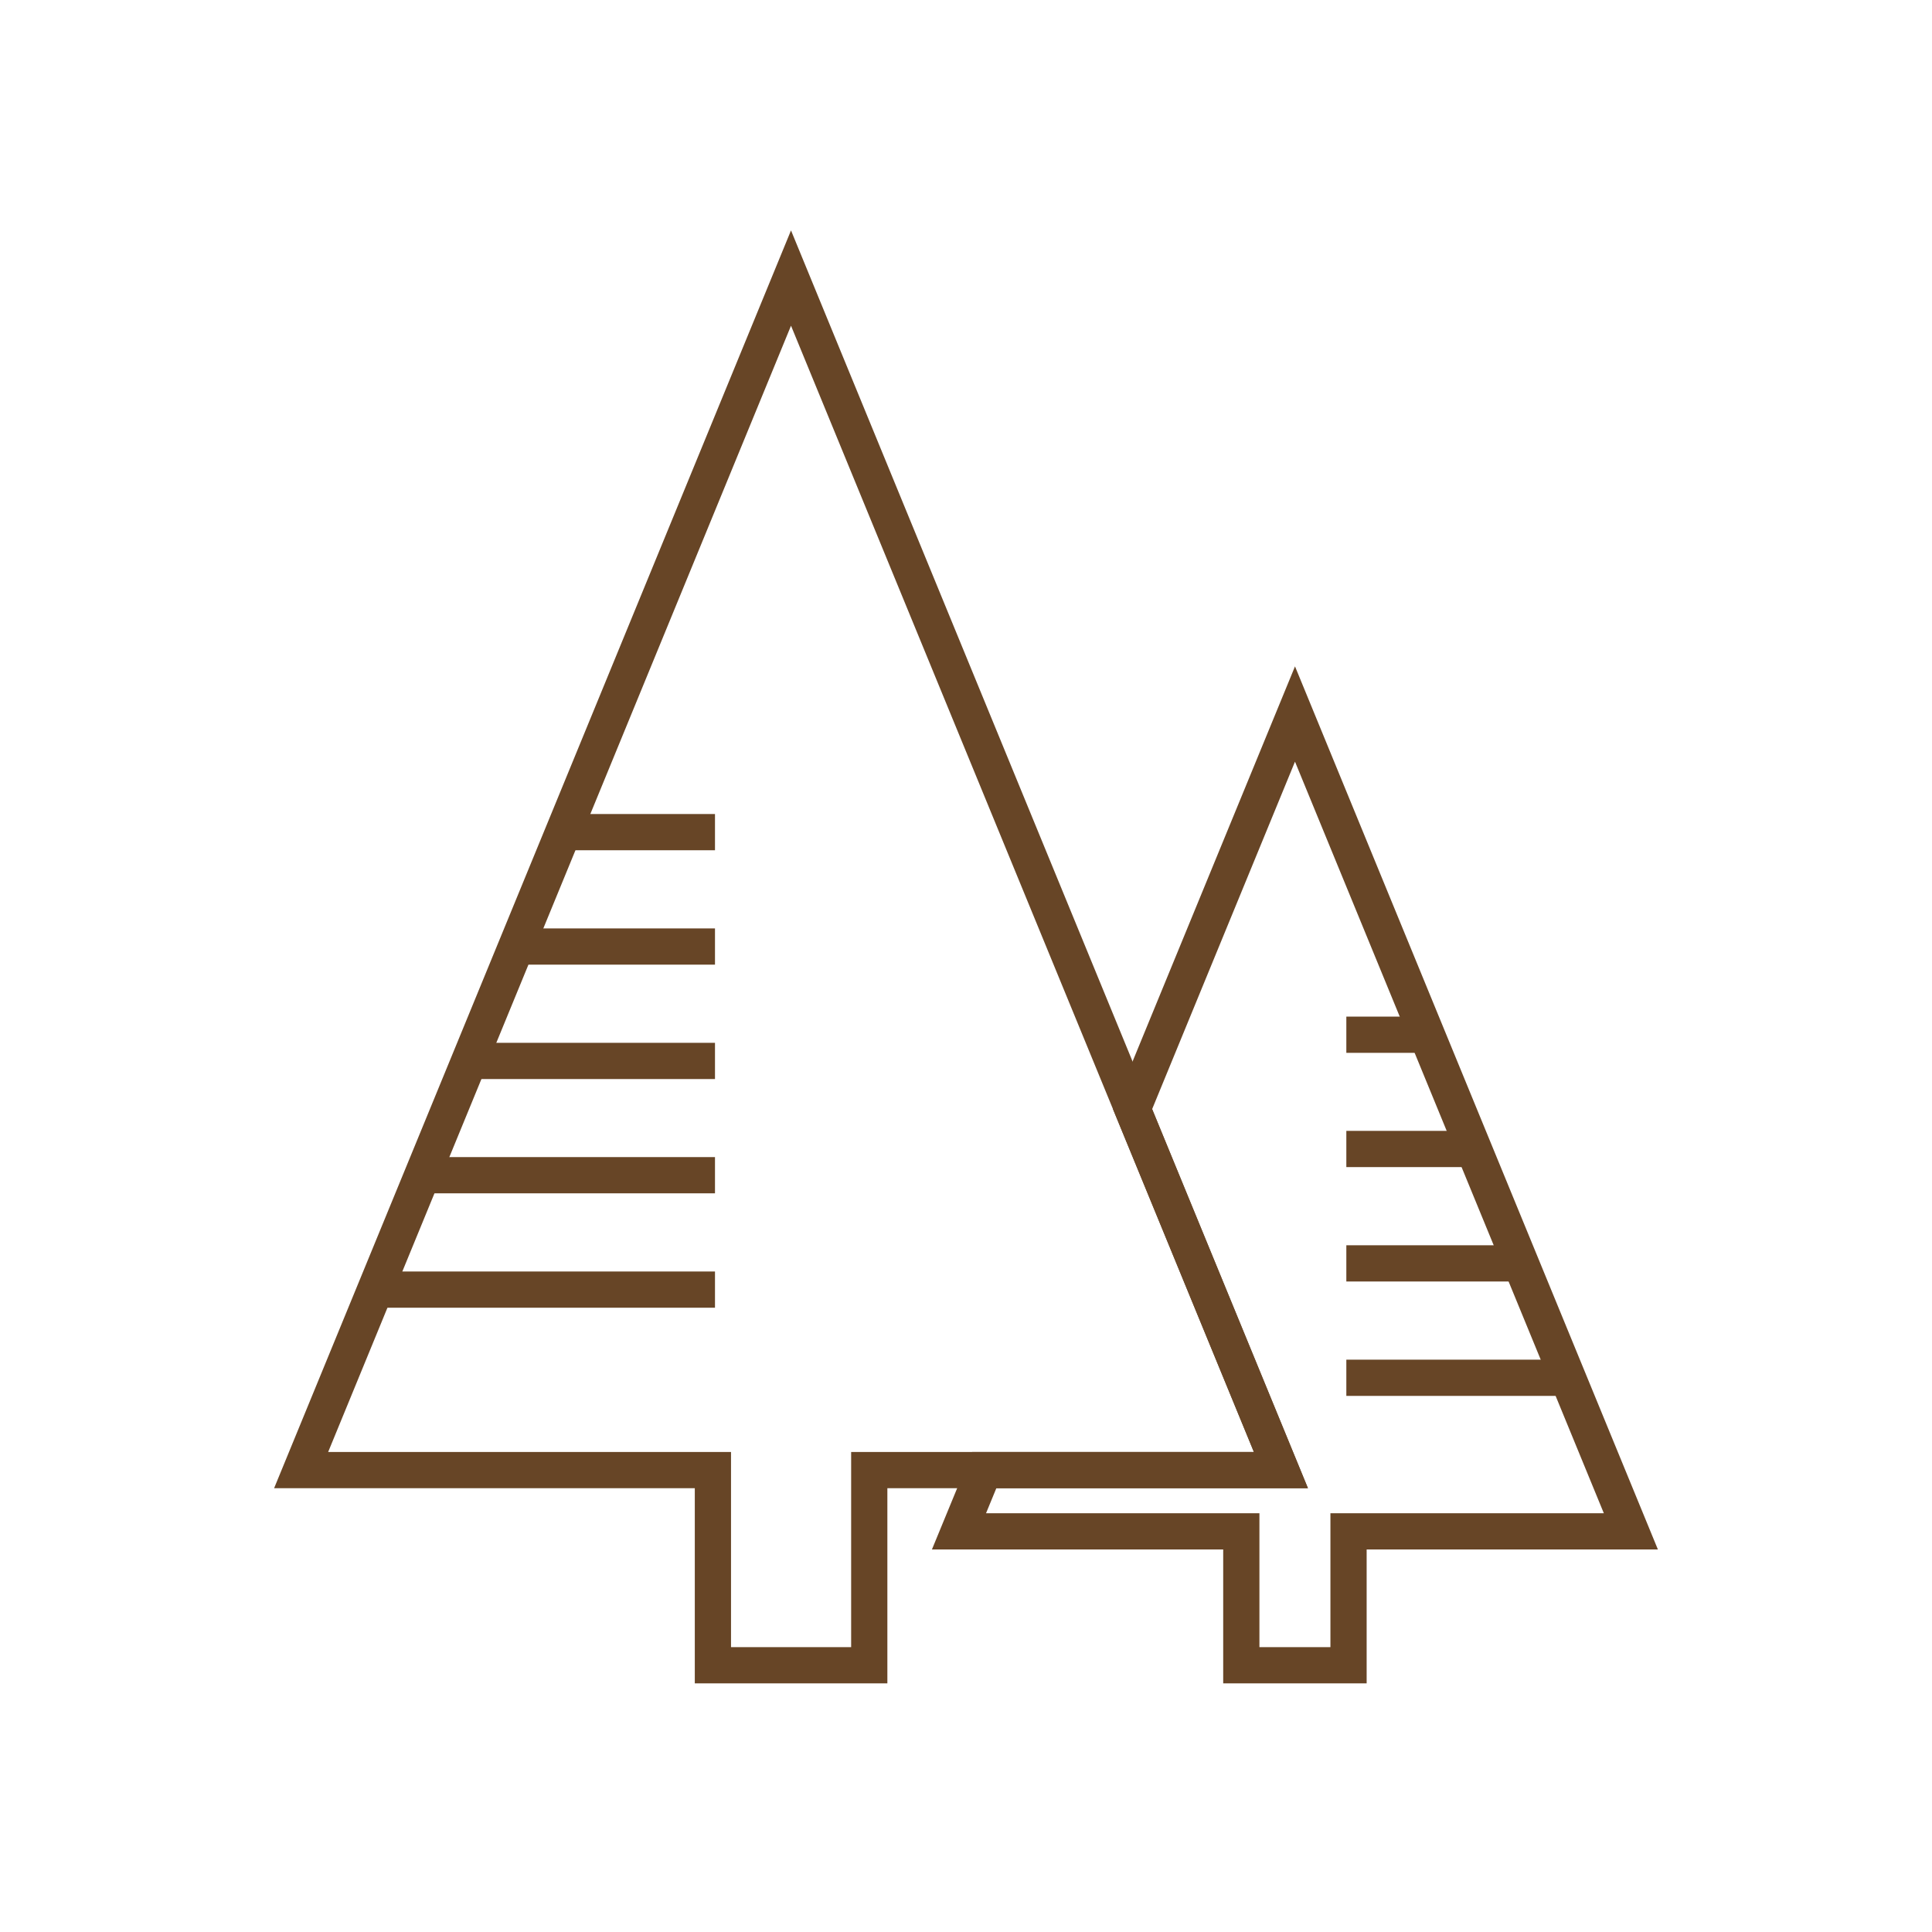 <svg width="80" height="80" viewBox="0 0 80 80" fill="none" xmlns="http://www.w3.org/2000/svg">
<path d="M46.897 45.926L32.754 11.514L12.469 60.874H29.52V68.954H35.994V60.874H40.754" stroke="#674526" stroke-width="1.5" stroke-miterlimit="10"/>
<path d="M60.577 46.491L53.623 29.566L46.897 45.926L53.04 60.874H40.754L39.709 63.411H51.4V68.954H55.84V63.411H67.531L60.577 46.491Z" stroke="#674526" stroke-width="1.5" stroke-miterlimit="10"/>
<path d="M40.754 60.874H53.04L46.897 45.926" stroke="#674526" stroke-width="1.5" stroke-miterlimit="10"/>
<path d="M23.326 34.457H29.606" stroke="#674526" stroke-width="1.5" stroke-miterlimit="10"/>
<path d="M21.377 39.194H29.606" stroke="#674526" stroke-width="1.5" stroke-miterlimit="10"/>
<path d="M19.36 43.931H29.606" stroke="#674526" stroke-width="1.5" stroke-miterlimit="10"/>
<path d="M17.486 48.663H29.606" stroke="#674526" stroke-width="1.5" stroke-miterlimit="10"/>
<path d="M15.623 53.4H29.606" stroke="#674526" stroke-width="1.5" stroke-miterlimit="10"/>
<path d="M55.749 42.846H59.154" stroke="#674526" stroke-width="1.5" stroke-miterlimit="10"/>
<path d="M55.749 47.577H61.023" stroke="#674526" stroke-width="1.5" stroke-miterlimit="10"/>
<path d="M55.749 52.314H62.931" stroke="#674526" stroke-width="1.5" stroke-miterlimit="10"/>
<path d="M55.749 57.051H64.914" stroke="#674526" stroke-width="1.5" stroke-miterlimit="10"/>
</svg>
